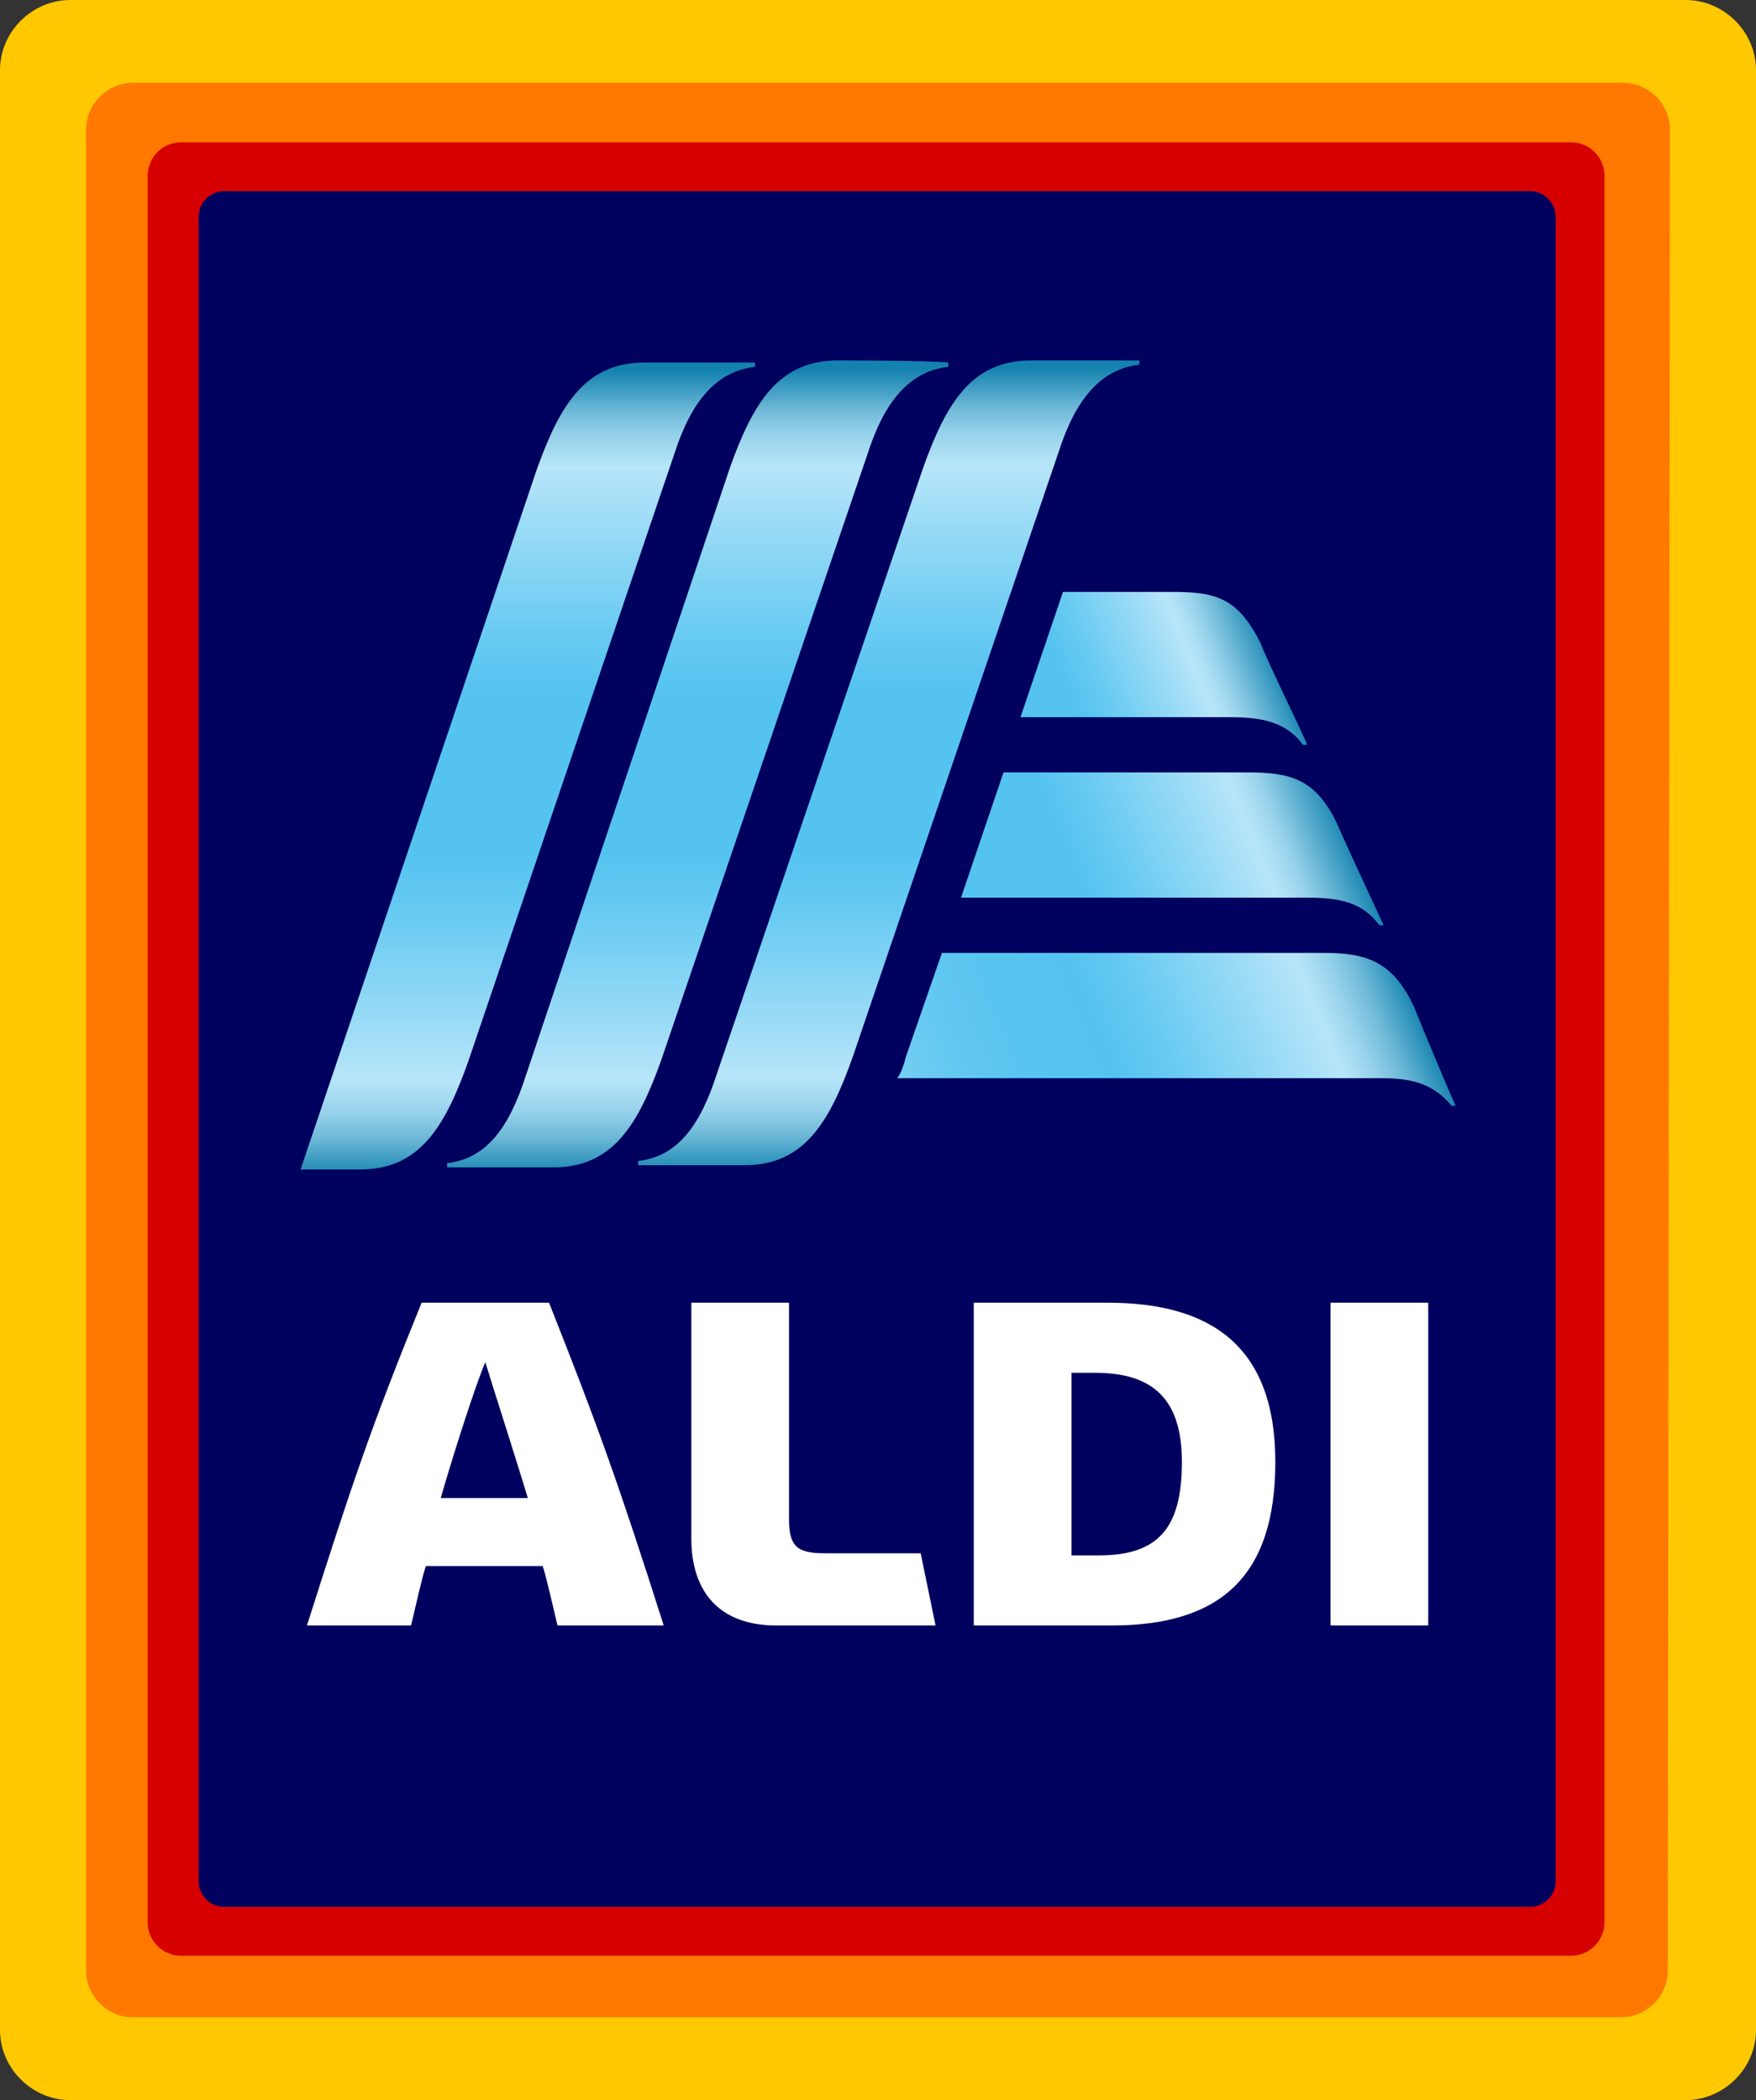 <svg xmlns="http://www.w3.org/2000/svg" xml:space="preserve" style="fill-rule:evenodd;clip-rule:evenodd;stroke-linejoin:round;stroke-miterlimit:2" viewBox="0 0 102 122"><rect x="0" y="0" width="102" height="122" fill="#333333" stroke="none"/><path d="M102 117.929c0 2.221-1.857 4.071-4.085 4.071H4.085C1.857 122 0 120.15 0 117.929V4.071C0 1.85 1.857 0 4.085 0h93.83C100.143 0 102 1.85 102 4.071v113.858Z" style="fill:#ffc800;fill-rule:nonzero"/><path d="M96.877 114.475c0 1.481-1.235 2.714-2.717 2.714H7.717c-1.482 0-2.717-1.233-2.717-2.714V7.525c0-1.481 1.235-2.714 2.717-2.714h86.566C95.765 4.811 97 6.044 97 7.525l-.123 106.95Z" style="fill:#ff7800;fill-rule:nonzero"/><path d="M93.2 111.638c0 1.11-.863 1.974-1.974 1.974H10.551a1.95 1.95 0 0 1-1.974-1.974V10.239c0-1.111.864-1.974 1.974-1.974h80.675c1.111 0 1.974.863 1.974 1.974v101.399Z" style="fill:#d70000;fill-rule:nonzero"/><path d="M90.363 109.294c0 .864-.74 1.481-1.48 1.481H13.018c-.863 0-1.48-.741-1.48-1.481V12.582c0-.863.74-1.48 1.48-1.48h75.865c.863 0 1.48.74 1.48 1.48v96.712Z" style="fill:#00005f;fill-rule:nonzero"/><path d="M32.385 94.426c-.246-.987-.617-2.714-.863-3.454h-6.785c-.247.74-.617 2.467-.863 3.454h-6.045c2.591-8.141 3.701-11.472 6.661-18.75h7.402c2.837 7.155 4.071 10.609 6.661 18.75h-6.168Zm-6.784-7.401h5.057c-.74-2.467-2.097-6.661-2.467-7.895-.493 1.11-1.85 5.304-2.59 7.895Zm19.49 7.401c-3.207 0-4.934-1.85-4.934-5.057V75.676h5.674v12.582c0 1.604.494 1.974 2.097 1.974h5.551l.864 4.194h-9.252Zm32.196-18.75h5.675v18.75h-5.675v-18.75Zm-20.724 18.75v-18.75h7.772c5.797 0 9.745 2.344 9.745 9.252 0 6.661-3.207 9.498-9.499 9.498h-8.018Zm5.675-4.071h1.603c3.454 0 4.811-1.603 4.811-5.427 0-3.701-1.727-5.181-5.057-5.181h-1.357v10.608Z" style="fill:#fff;fill-rule:nonzero"/><path d="M48.668 20.939c-3.454 0-4.934 2.467-6.291 6.291L30.535 62.51c-.987 3.084-2.344 4.811-4.564 5.058v.247h6.168c3.454 0 4.934-2.468 6.291-6.292l11.965-35.156c.987-3.084 2.467-4.811 4.688-5.058v-.247c-1.11-.123-6.168-.123-6.415-.123Z" style="fill:url(#a);fill-rule:nonzero"/><path d="M59.894 20.939c-3.454 0-4.934 2.467-6.291 6.291L41.637 62.387c-.987 3.084-2.344 4.811-4.564 5.057v.247h6.168c3.454 0 4.934-2.467 6.291-6.291l11.965-35.157c.987-3.084 2.468-4.811 4.688-5.057v-.247h-6.291Z" style="fill:url(#b);fill-rule:nonzero"/><path d="M37.443 21.062c-3.454 0-4.934 2.467-6.291 6.291L17.459 67.938h3.454c3.454 0 4.934-2.467 6.291-6.291l11.966-35.28c.987-3.084 2.467-4.811 4.687-5.058v-.247h-6.414Z" style="fill:url(#c);fill-rule:nonzero"/><path d="M73.216 37.345c-1.357-2.713-2.713-2.96-5.181-2.96h-6.291l-2.467 7.278h12.212c1.727 0 3.208.247 4.195 1.604h.246c0-.124-2.467-5.181-2.714-5.922Z" style="fill:url(#d);fill-rule:nonzero"/><path d="M77.657 47.831c-1.233-2.591-2.714-2.961-5.181-2.961H58.29l-2.467 7.278H75.93c1.851 0 3.208.247 4.194 1.604h.247s-2.467-5.304-2.714-5.921Z" style="fill:url(#e);fill-rule:nonzero"/><path d="M82.221 58.686c-1.233-2.837-2.837-3.33-5.304-3.33H54.713L52.616 61.4c-.124.493-.247.863-.494 1.234h28.126c1.603 0 2.96.246 4.071 1.603h.246c0 .124-2.22-5.181-2.344-5.551Z" style="fill:url(#f);fill-rule:nonzero"/><defs><linearGradient id="a" x1="0" x2="1" y1="0" y2="0" gradientTransform="rotate(-90 54.602 13.706) scale(46.8)" gradientUnits="userSpaceOnUse"><stop offset="0" style="stop-color:#1482af;stop-opacity:1"/><stop offset=".02" style="stop-color:#3798bf;stop-opacity:1"/><stop offset=".05" style="stop-color:#6eb9d8;stop-opacity:1"/><stop offset=".08" style="stop-color:#95d1ea;stop-opacity:1"/><stop offset=".11" style="stop-color:#aee0f5;stop-opacity:1"/><stop offset=".12" style="stop-color:#b7e5f9;stop-opacity:1"/><stop offset=".2" style="stop-color:#97daf6;stop-opacity:1"/><stop offset=".33" style="stop-color:#67caf2;stop-opacity:1"/><stop offset=".4" style="stop-color:#55c3f0;stop-opacity:1"/><stop offset=".6" style="stop-color:#55c3f0;stop-opacity:1"/><stop offset=".67" style="stop-color:#67caf2;stop-opacity:1"/><stop offset=".8" style="stop-color:#97daf6;stop-opacity:1"/><stop offset=".88" style="stop-color:#b7e5f9;stop-opacity:1"/><stop offset=".89" style="stop-color:#aee0f5;stop-opacity:1"/><stop offset=".92" style="stop-color:#95d1ea;stop-opacity:1"/><stop offset=".95" style="stop-color:#6eb9d8;stop-opacity:1"/><stop offset=".98" style="stop-color:#3798bf;stop-opacity:1"/><stop offset="1" style="stop-color:#1482af;stop-opacity:1"/></linearGradient><linearGradient id="b" x1="0" x2="1" y1="0" y2="0" gradientTransform="rotate(-90 60.092 8.093) scale(46.752)" gradientUnits="userSpaceOnUse"><stop offset="0" style="stop-color:#1482af;stop-opacity:1"/><stop offset=".02" style="stop-color:#3798bf;stop-opacity:1"/><stop offset=".05" style="stop-color:#6eb9d8;stop-opacity:1"/><stop offset=".08" style="stop-color:#95d1ea;stop-opacity:1"/><stop offset=".11" style="stop-color:#aee0f5;stop-opacity:1"/><stop offset=".12" style="stop-color:#b7e5f9;stop-opacity:1"/><stop offset=".2" style="stop-color:#97daf6;stop-opacity:1"/><stop offset=".33" style="stop-color:#67caf2;stop-opacity:1"/><stop offset=".4" style="stop-color:#55c3f0;stop-opacity:1"/><stop offset=".6" style="stop-color:#55c3f0;stop-opacity:1"/><stop offset=".67" style="stop-color:#67caf2;stop-opacity:1"/><stop offset=".8" style="stop-color:#97daf6;stop-opacity:1"/><stop offset=".88" style="stop-color:#b7e5f9;stop-opacity:1"/><stop offset=".89" style="stop-color:#aee0f5;stop-opacity:1"/><stop offset=".92" style="stop-color:#95d1ea;stop-opacity:1"/><stop offset=".95" style="stop-color:#6eb9d8;stop-opacity:1"/><stop offset=".98" style="stop-color:#3798bf;stop-opacity:1"/><stop offset="1" style="stop-color:#1482af;stop-opacity:1"/></linearGradient><linearGradient id="c" x1="0" x2="1" y1="0" y2="0" gradientTransform="rotate(-90 49.73 18.701) scale(46.876)" gradientUnits="userSpaceOnUse"><stop offset="0" style="stop-color:#1482af;stop-opacity:1"/><stop offset=".02" style="stop-color:#3798bf;stop-opacity:1"/><stop offset=".05" style="stop-color:#6eb9d8;stop-opacity:1"/><stop offset=".08" style="stop-color:#95d1ea;stop-opacity:1"/><stop offset=".11" style="stop-color:#aee0f5;stop-opacity:1"/><stop offset=".12" style="stop-color:#b7e5f9;stop-opacity:1"/><stop offset=".2" style="stop-color:#97daf6;stop-opacity:1"/><stop offset=".33" style="stop-color:#67caf2;stop-opacity:1"/><stop offset=".4" style="stop-color:#55c3f0;stop-opacity:1"/><stop offset=".6" style="stop-color:#55c3f0;stop-opacity:1"/><stop offset=".67" style="stop-color:#67caf2;stop-opacity:1"/><stop offset=".8" style="stop-color:#97daf6;stop-opacity:1"/><stop offset=".88" style="stop-color:#b7e5f9;stop-opacity:1"/><stop offset=".89" style="stop-color:#aee0f5;stop-opacity:1"/><stop offset=".92" style="stop-color:#95d1ea;stop-opacity:1"/><stop offset=".95" style="stop-color:#6eb9d8;stop-opacity:1"/><stop offset=".98" style="stop-color:#3798bf;stop-opacity:1"/><stop offset="1" style="stop-color:#1482af;stop-opacity:1"/></linearGradient><linearGradient id="d" x1="0" x2="1" y1="0" y2="0" gradientTransform="scale(14.776) rotate(-22.501 9.364 -8.768)" gradientUnits="userSpaceOnUse"><stop offset="0" style="stop-color:#55c3f0;stop-opacity:1"/><stop offset=".2" style="stop-color:#55c3f0;stop-opacity:1"/><stop offset=".32" style="stop-color:#67caf2;stop-opacity:1"/><stop offset=".55" style="stop-color:#97daf6;stop-opacity:1"/><stop offset=".69" style="stop-color:#b7e5f9;stop-opacity:1"/><stop offset=".73" style="stop-color:#aee0f5;stop-opacity:1"/><stop offset=".79" style="stop-color:#95d1ea;stop-opacity:1"/><stop offset=".86" style="stop-color:#6eb9d8;stop-opacity:1"/><stop offset=".95" style="stop-color:#3798bf;stop-opacity:1"/><stop offset="1" style="stop-color:#1482af;stop-opacity:1"/></linearGradient><linearGradient id="e" x1="0" x2="1" y1="0" y2="0" gradientTransform="rotate(-22.499 166.829 -116.208) scale(22.043)" gradientUnits="userSpaceOnUse"><stop offset="0" style="stop-color:#55c3f0;stop-opacity:1"/><stop offset=".3" style="stop-color:#55c3f0;stop-opacity:1"/><stop offset=".41" style="stop-color:#67caf2;stop-opacity:1"/><stop offset=".63" style="stop-color:#97daf6;stop-opacity:1"/><stop offset=".76" style="stop-color:#b7e5f9;stop-opacity:1"/><stop offset=".79" style="stop-color:#aee0f5;stop-opacity:1"/><stop offset=".84" style="stop-color:#95d1ea;stop-opacity:1"/><stop offset=".89" style="stop-color:#6eb9d8;stop-opacity:1"/><stop offset=".96" style="stop-color:#3798bf;stop-opacity:1"/><stop offset="1" style="stop-color:#1482af;stop-opacity:1"/></linearGradient><linearGradient id="f" x1="0" x2="1" y1="0" y2="0" gradientTransform="scale(29.26) rotate(-22.5 6.67 -3.505)" gradientUnits="userSpaceOnUse"><stop offset="0" style="stop-color:#73cdf3;stop-opacity:1"/><stop offset=".12" style="stop-color:#62c8f1;stop-opacity:1"/><stop offset=".24" style="stop-color:#58c4f0;stop-opacity:1"/><stop offset=".4" style="stop-color:#55c3f0;stop-opacity:1"/><stop offset=".5" style="stop-color:#67caf2;stop-opacity:1"/><stop offset=".69" style="stop-color:#97daf6;stop-opacity:1"/><stop offset=".81" style="stop-color:#b7e5f9;stop-opacity:1"/><stop offset=".83" style="stop-color:#aee0f5;stop-opacity:1"/><stop offset=".87" style="stop-color:#95d1ea;stop-opacity:1"/><stop offset=".92" style="stop-color:#6eb9d8;stop-opacity:1"/><stop offset=".97" style="stop-color:#3798bf;stop-opacity:1"/><stop offset="1" style="stop-color:#1482af;stop-opacity:1"/></linearGradient></defs></svg>